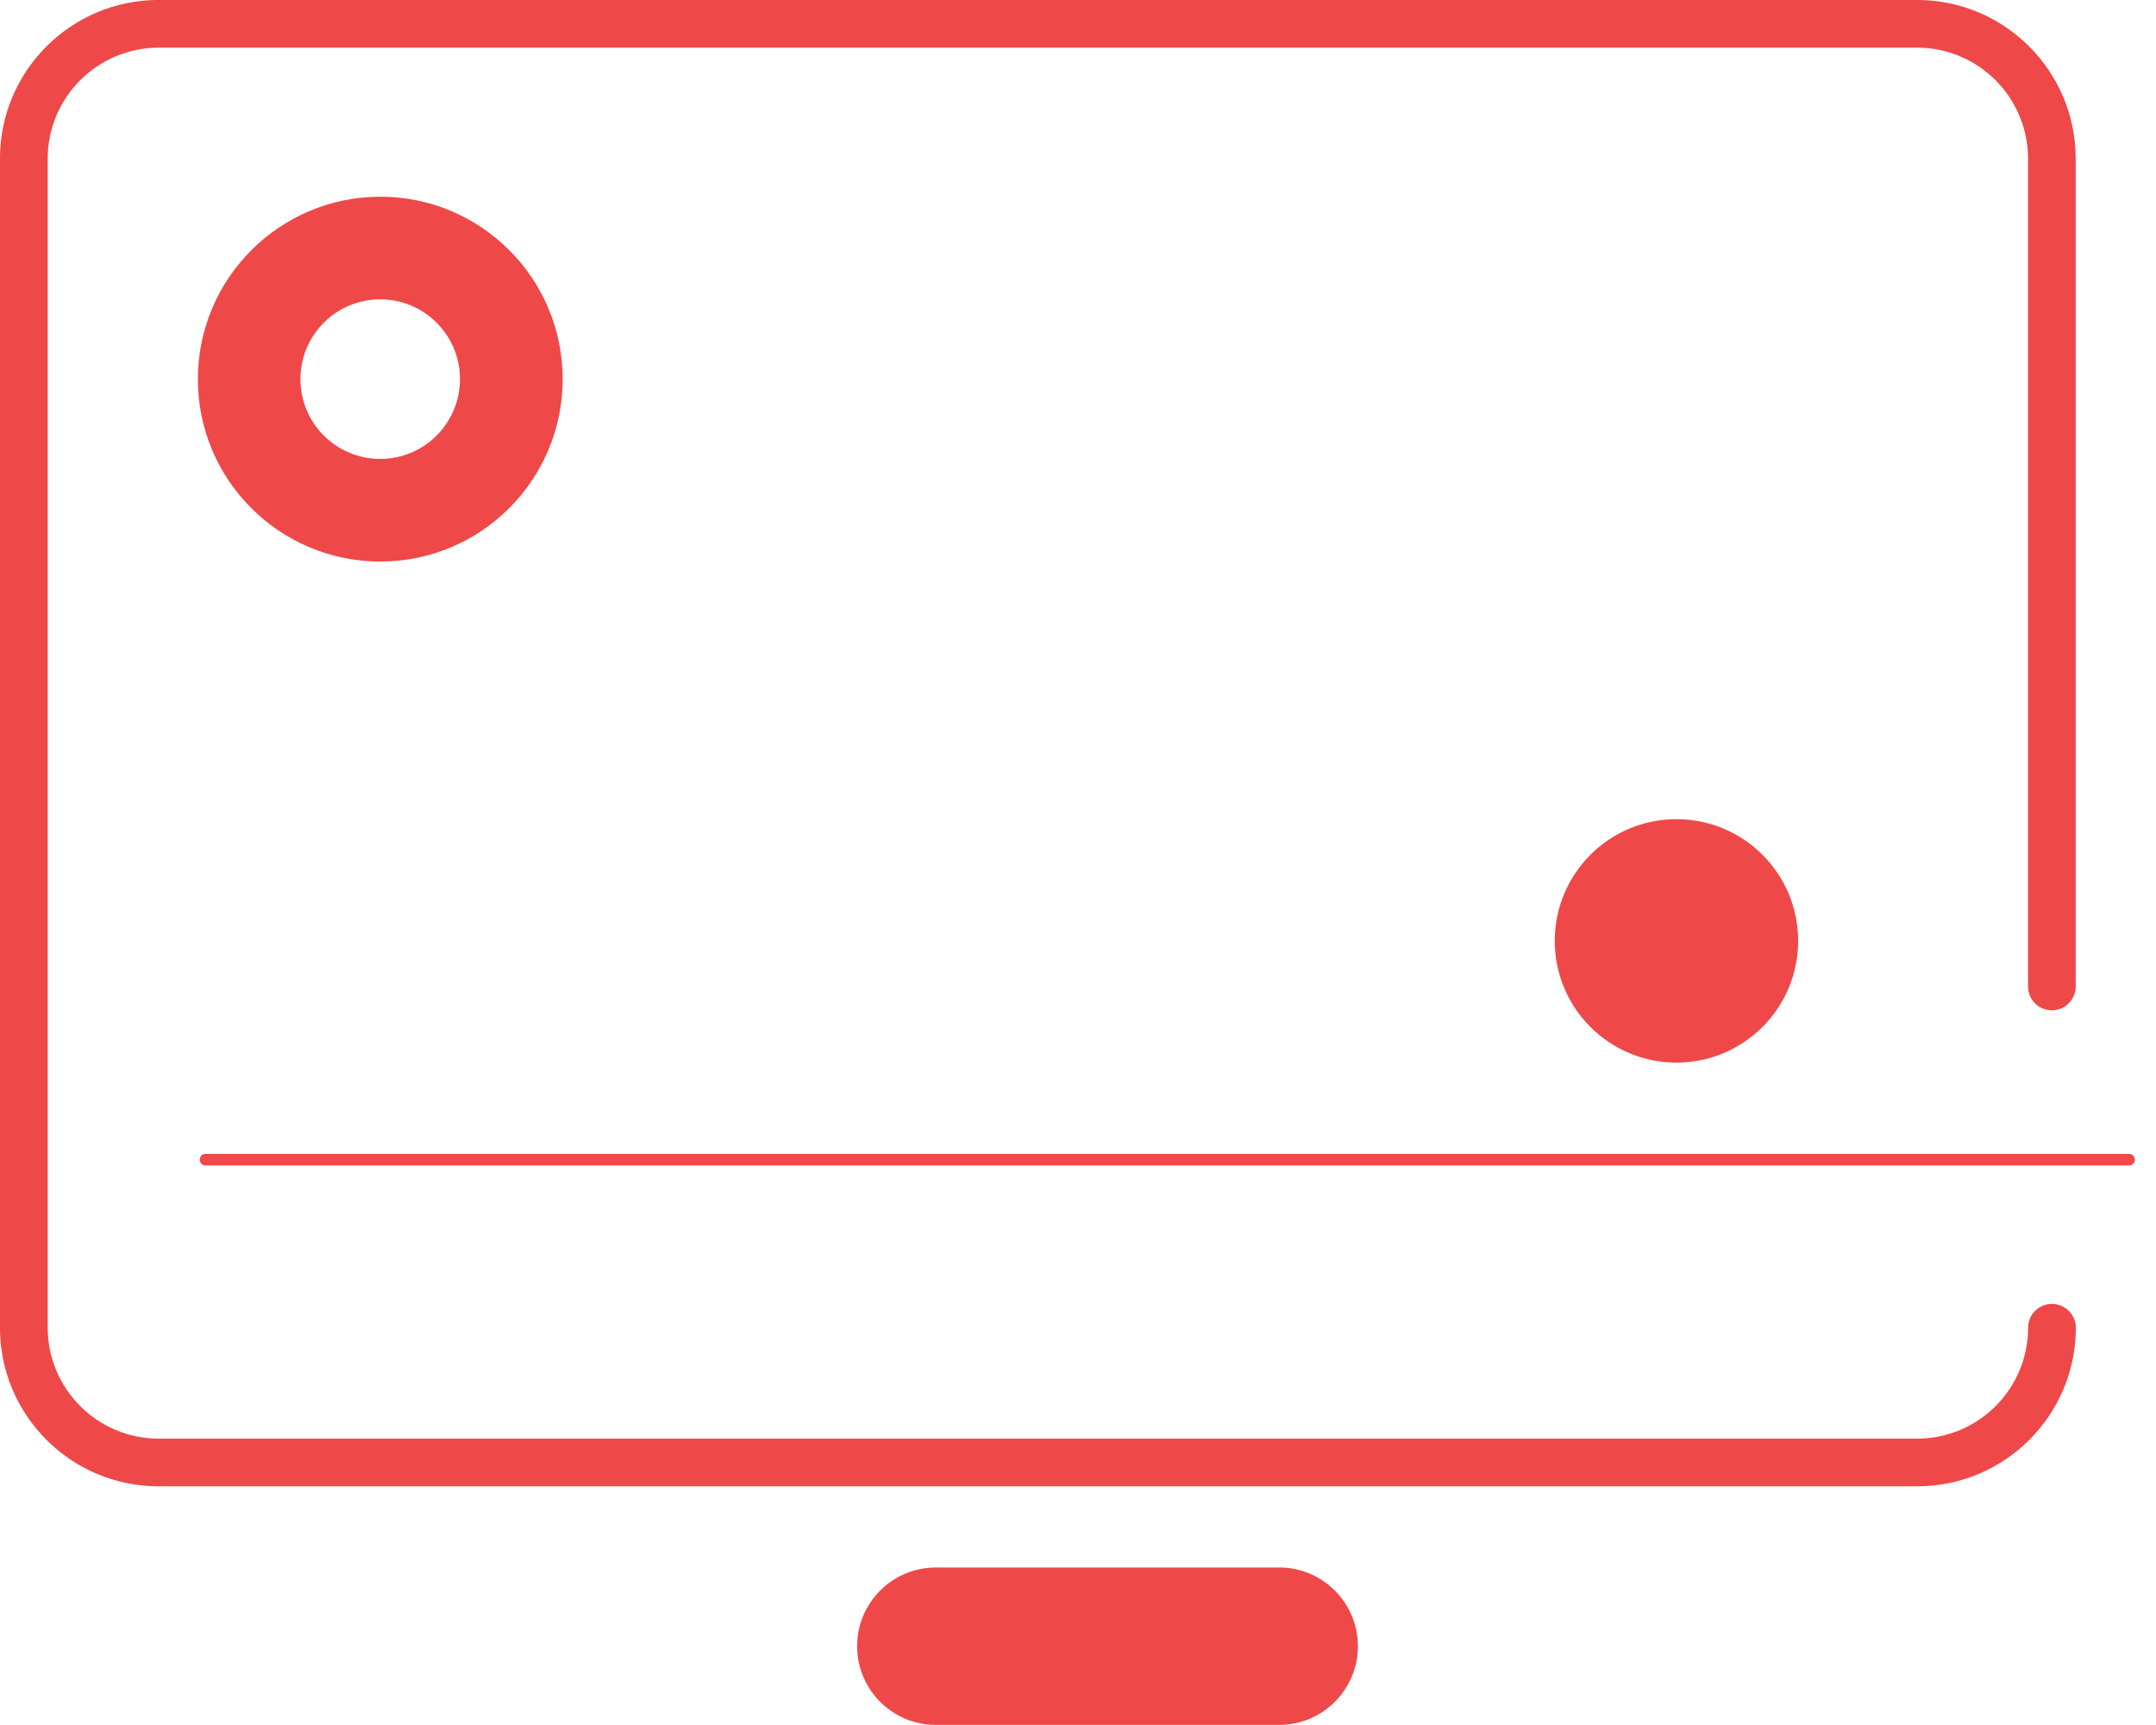 <!-- Generated by IcoMoon.io -->
<svg version="1.1" xmlns="http://www.w3.org/2000/svg" width="40" height="32" viewBox="0 0 40 32">
<title>web-development</title>
<path fill="#ef4849" d="M29.506 15.858c-0.408 0.409-0.661 0.973-0.661 1.596 0 1.247 1.011 2.258 2.258 2.258s2.258-1.011 2.258-2.258c0-1.247-1.011-2.258-2.258-2.258-0.002 0-0.003 0-0.005 0h0c-0.622 0.002-1.185 0.254-1.593 0.662v0zM38.069 24.188c-0.244 0-0.442 0.198-0.442 0.442v0c-0.001 1.134-0.919 2.054-2.053 2.058h-32.632c-1.135-0.002-2.054-0.922-2.057-2.056v-21.691c0.002-1.135 0.922-2.054 2.056-2.057h32.632c1.133 0.004 2.051 0.923 2.053 2.056v15.36c0 0.244 0.198 0.442 0.442 0.442s0.442-0.198 0.442-0.442v0-15.36c-0.002-1.622-1.316-2.937-2.938-2.941h-32.632c-1.624 0.002-2.939 1.318-2.941 2.941v21.691c0.002 1.624 1.318 2.939 2.941 2.941h32.632c1.624-0.002 2.939-1.318 2.941-2.941v-0c0 0 0 0 0 0 0-0.244-0.198-0.442-0.442-0.442-0.001 0-0.002 0-0.004 0h0zM23.733 29.078h-6.371c-0.806 0-1.46 0.654-1.46 1.46s0.654 1.46 1.46 1.46v0h6.371c0.806 0 1.46-0.654 1.46-1.46s-0.654-1.46-1.46-1.46v0zM3.671 7.033c0 1.869 1.515 3.384 3.384 3.384s3.384-1.515 3.384-3.384c0-1.869-1.515-3.384-3.384-3.384v0c-1.868 0.002-3.382 1.516-3.384 3.384v0zM8.534 7.033c0 0.817-0.662 1.48-1.48 1.48s-1.48-0.662-1.48-1.48c0-0.817 0.662-1.48 1.48-1.48v0c0.817 0 1.48 0.662 1.48 1.48v0zM39.486 21.406h-35.658c-0.004-0.001-0.009-0.001-0.014-0.001-0.060 0-0.108 0.048-0.108 0.108s0.048 0.108 0.108 0.108c0.005 0 0.010-0 0.014-0.001l-0.001 0h35.658c0.004 0.001 0.009 0.001 0.014 0.001 0.060 0 0.108-0.048 0.108-0.108s-0.048-0.108-0.108-0.108c-0.005 0-0.010 0-0.014 0.001l0.001-0z"></path>
</svg>
